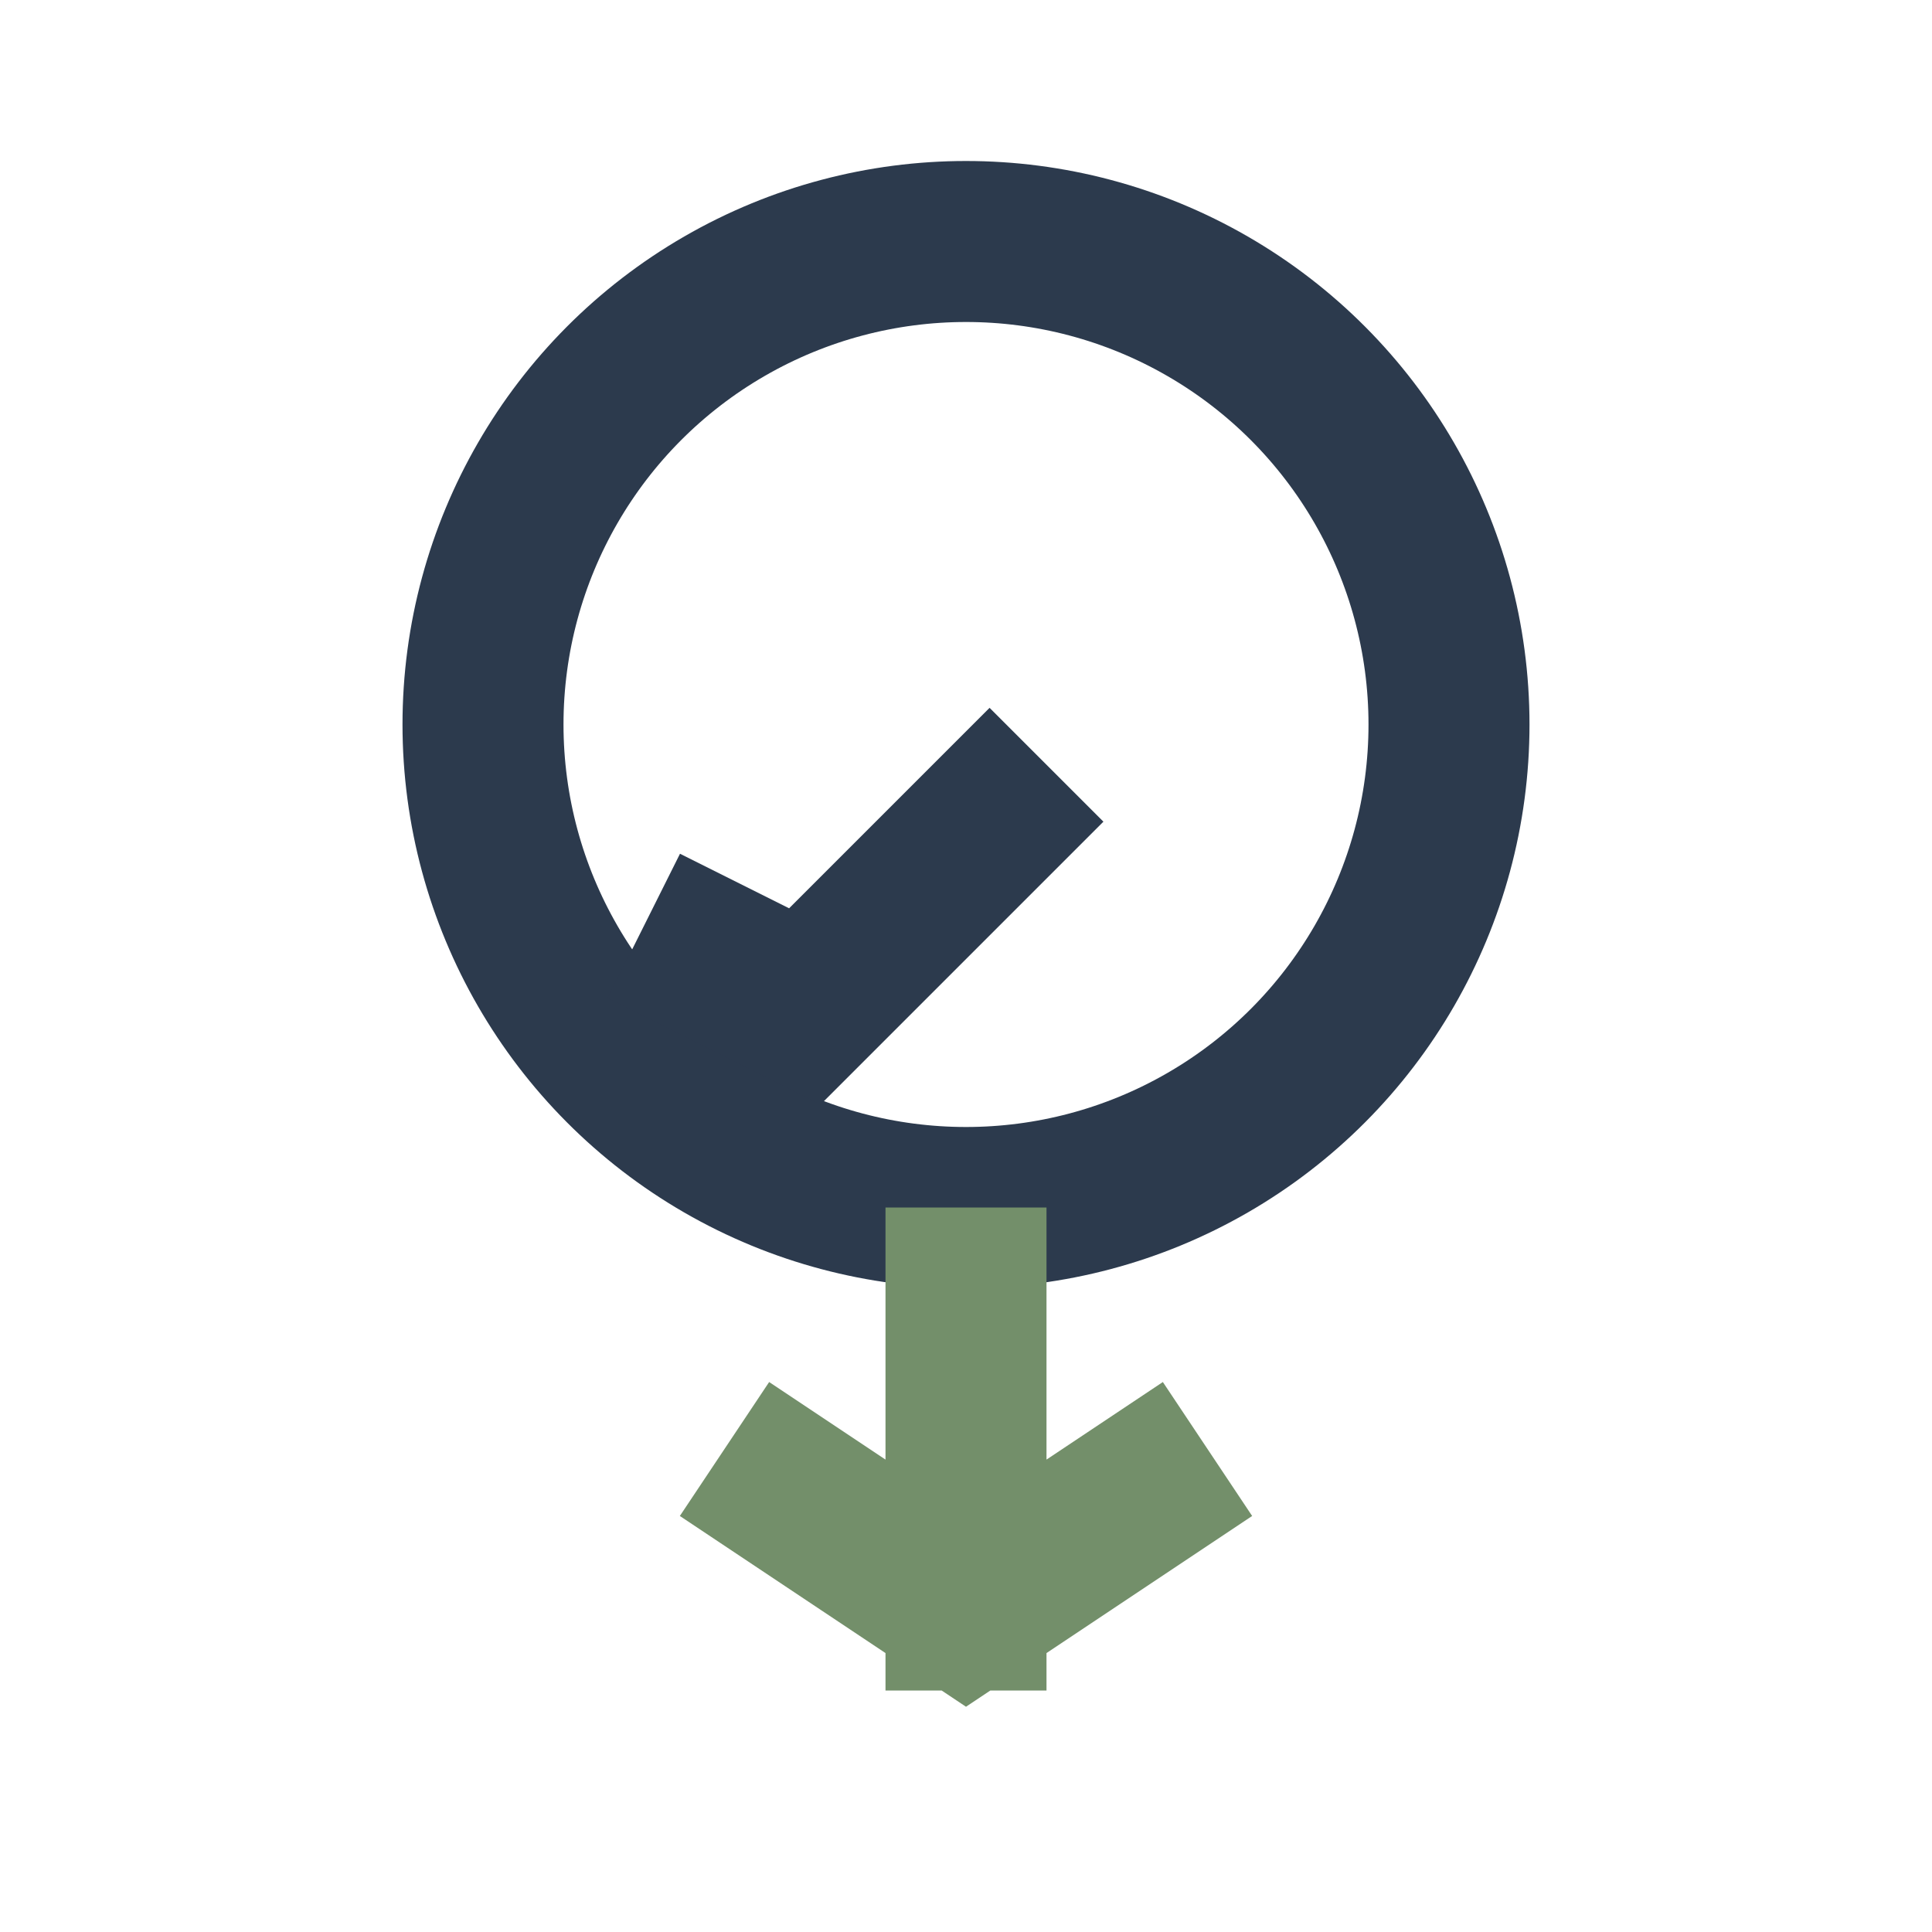 <?xml version="1.0" encoding="UTF-8"?>
<svg xmlns="http://www.w3.org/2000/svg" width="24" height="24" viewBox="0 0 24 24"><circle cx="12" cy="9" r="6" stroke="#2C3A4D" stroke-width="2" fill="none"/><path d="M12 15v6m3-3l-3 2-3-2" stroke="#738F6A" stroke-width="2" fill="none"/><path d="M8 11.5l2 1 3-3" stroke="#2C3A4D" stroke-width="2" fill="none"/></svg>